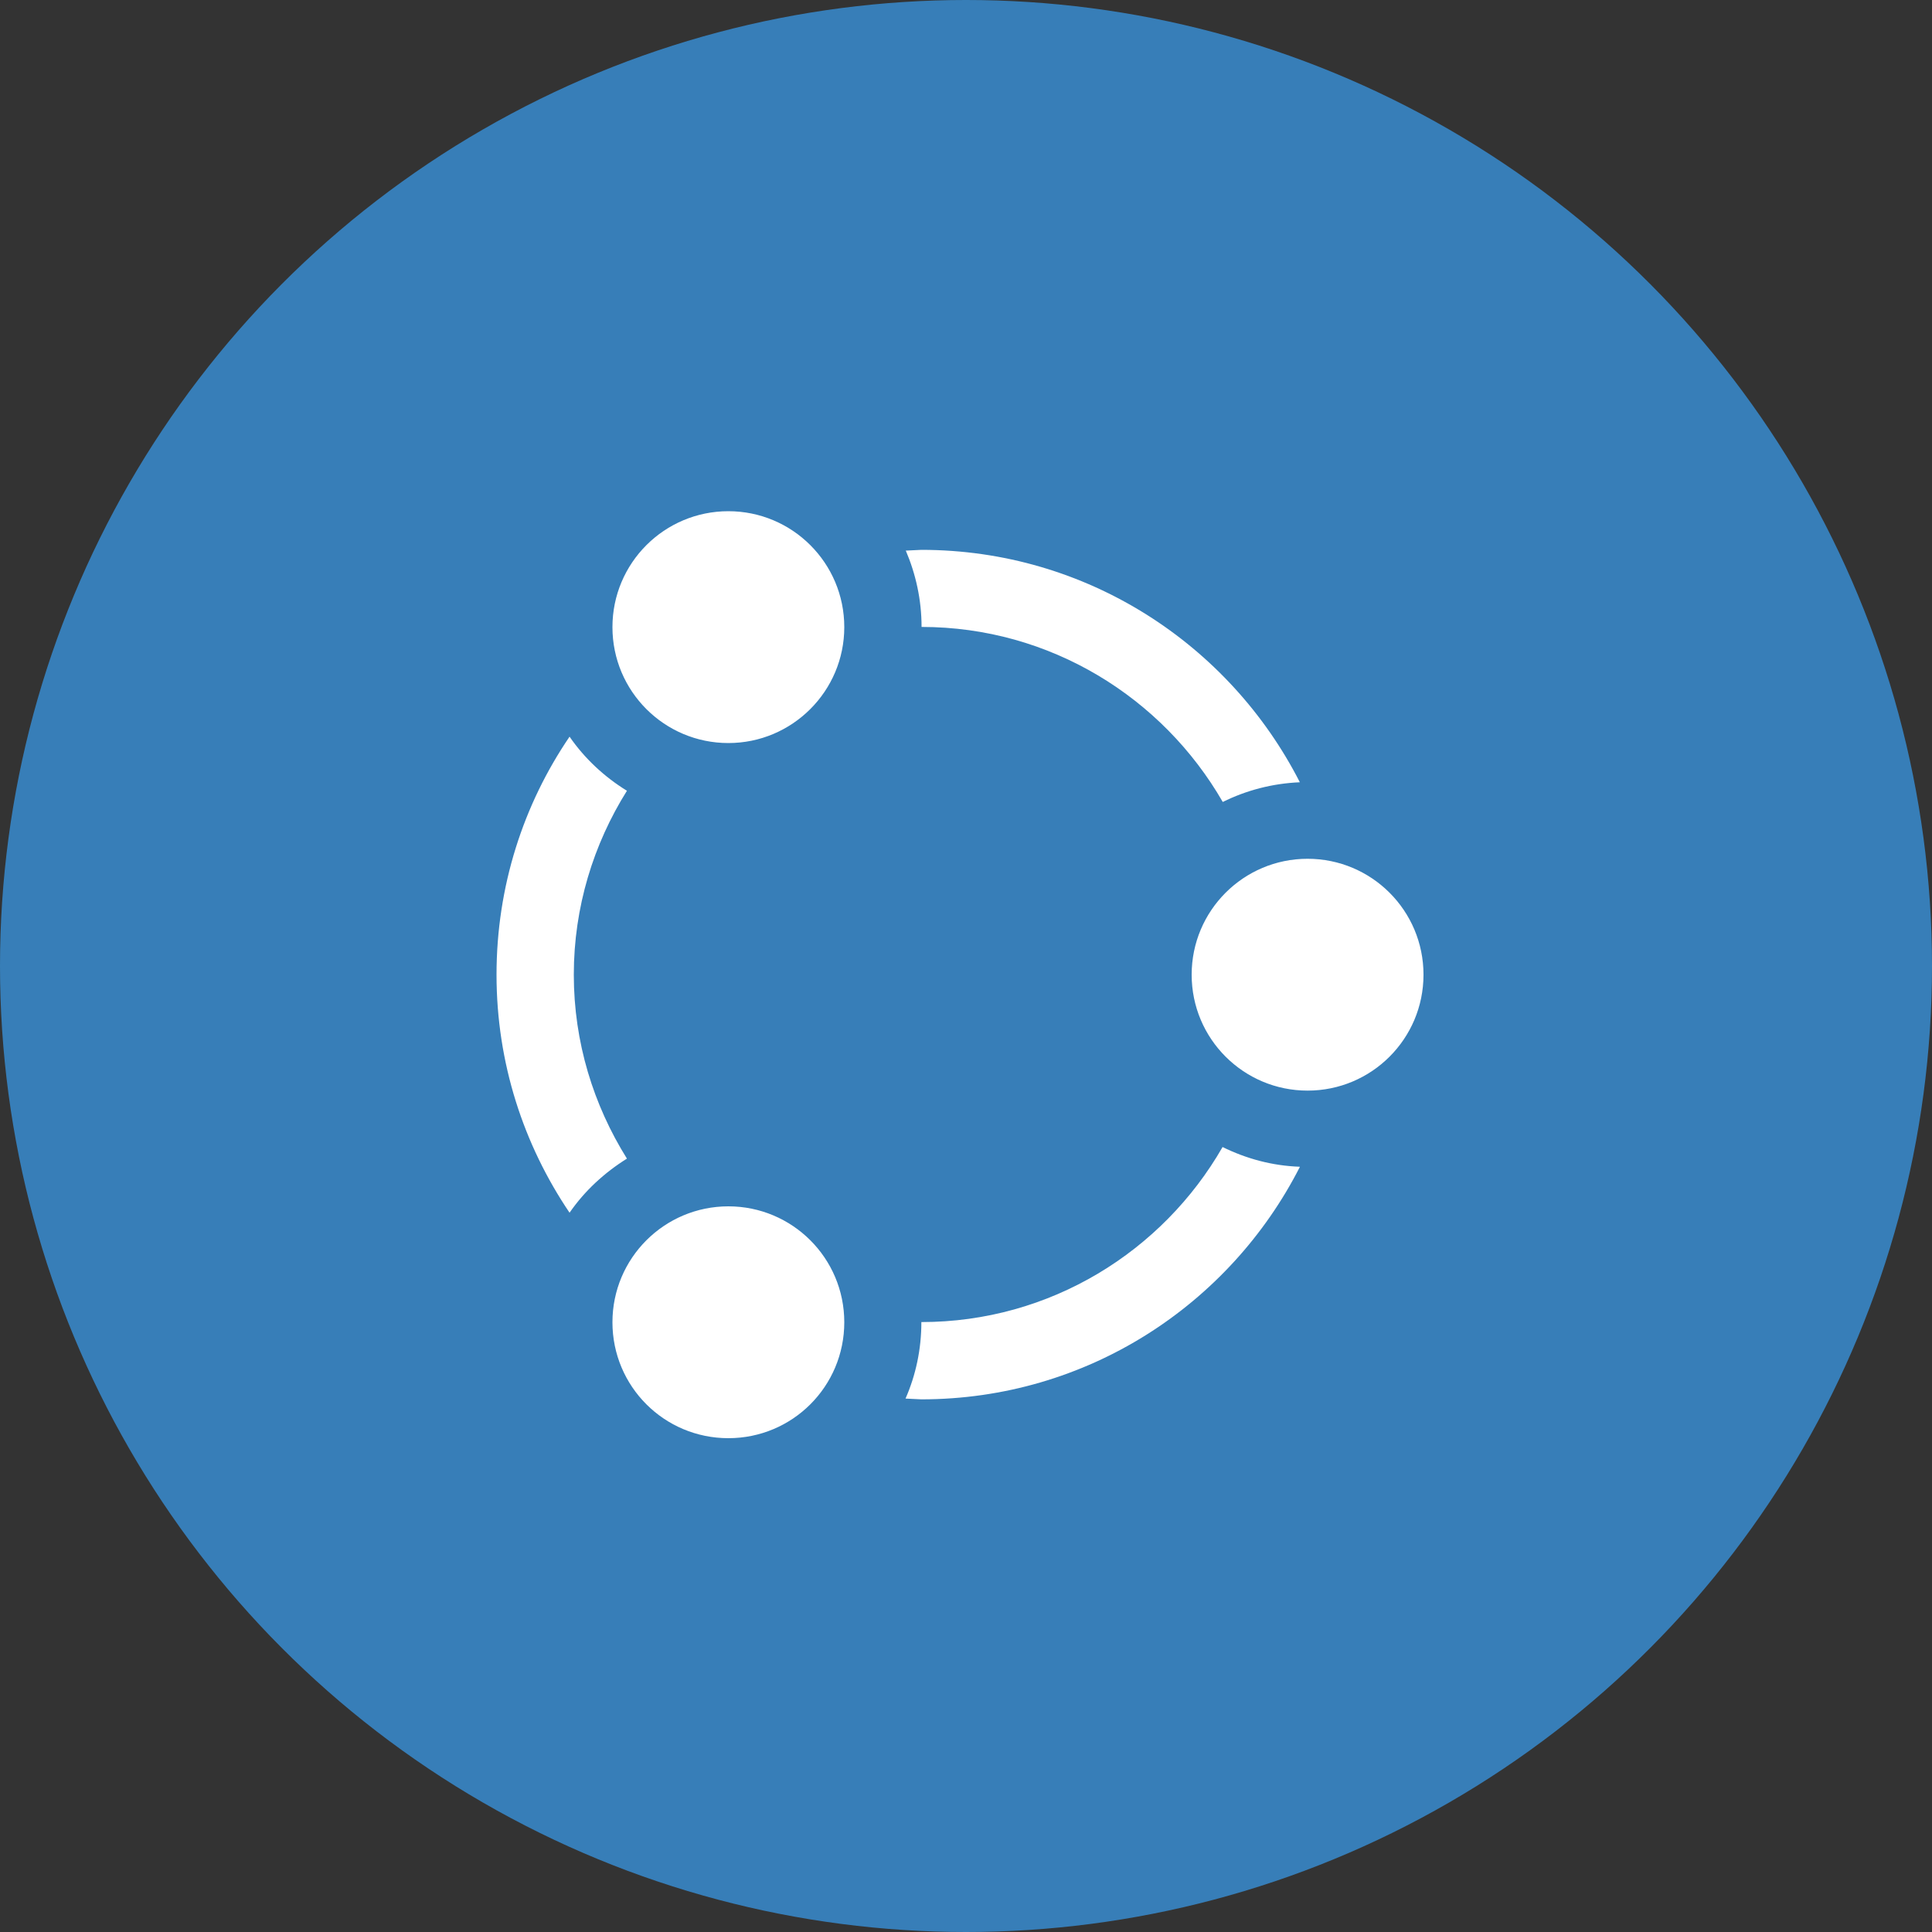 <?xml version="1.0" encoding="UTF-8"?><svg xmlns="http://www.w3.org/2000/svg" width="100" height="100" viewBox="0 0 100 100"><rect x="0" y="0" width="100" height="100" fill="#333333" stroke="none"/><g id="a"><g id="b"><circle cx="50" cy="50" r="50" fill="#377eb8"/></g></g><g id="c"><path d="M67.68,44.45c-3.31,0-6,2.68-6,6s2.69,6,6,6,6-2.68,6-6-2.69-6-6-6Zm-29.98,17.99c-3.31,0-6,2.68-6,6s2.68,6,6,6,6-2.68,6-6-2.69-6-6-6Zm6-29.98c0,3.31-2.69,6-6,6s-6-2.68-6-6,2.69-6,6-6,6,2.68,6,6Zm3.17-3.96l.82-.04c8.56,0,15.95,4.9,19.59,12.03-1.43,.06-2.78,.42-3.99,1.02-3.11-5.4-8.93-9.06-15.59-9.06,0-1.41-.3-2.74-.82-3.96Zm20.41,31.9c-3.64,7.14-11.03,12.03-19.59,12.03l-.82-.04c.53-1.21,.82-2.55,.82-3.96,6.67,0,12.49-3.66,15.59-9.06,1.22,.6,2.56,.97,3.99,1.02Zm-37.8,2.37c-2.38-3.52-3.78-7.75-3.78-12.32s1.39-8.81,3.78-12.32c.78,1.13,1.8,2.08,2.97,2.8-1.73,2.76-2.75,6.02-2.75,9.52s1.02,6.75,2.75,9.52c-1.17,.73-2.19,1.67-2.97,2.8Z" fill="#fff"/></g></svg>